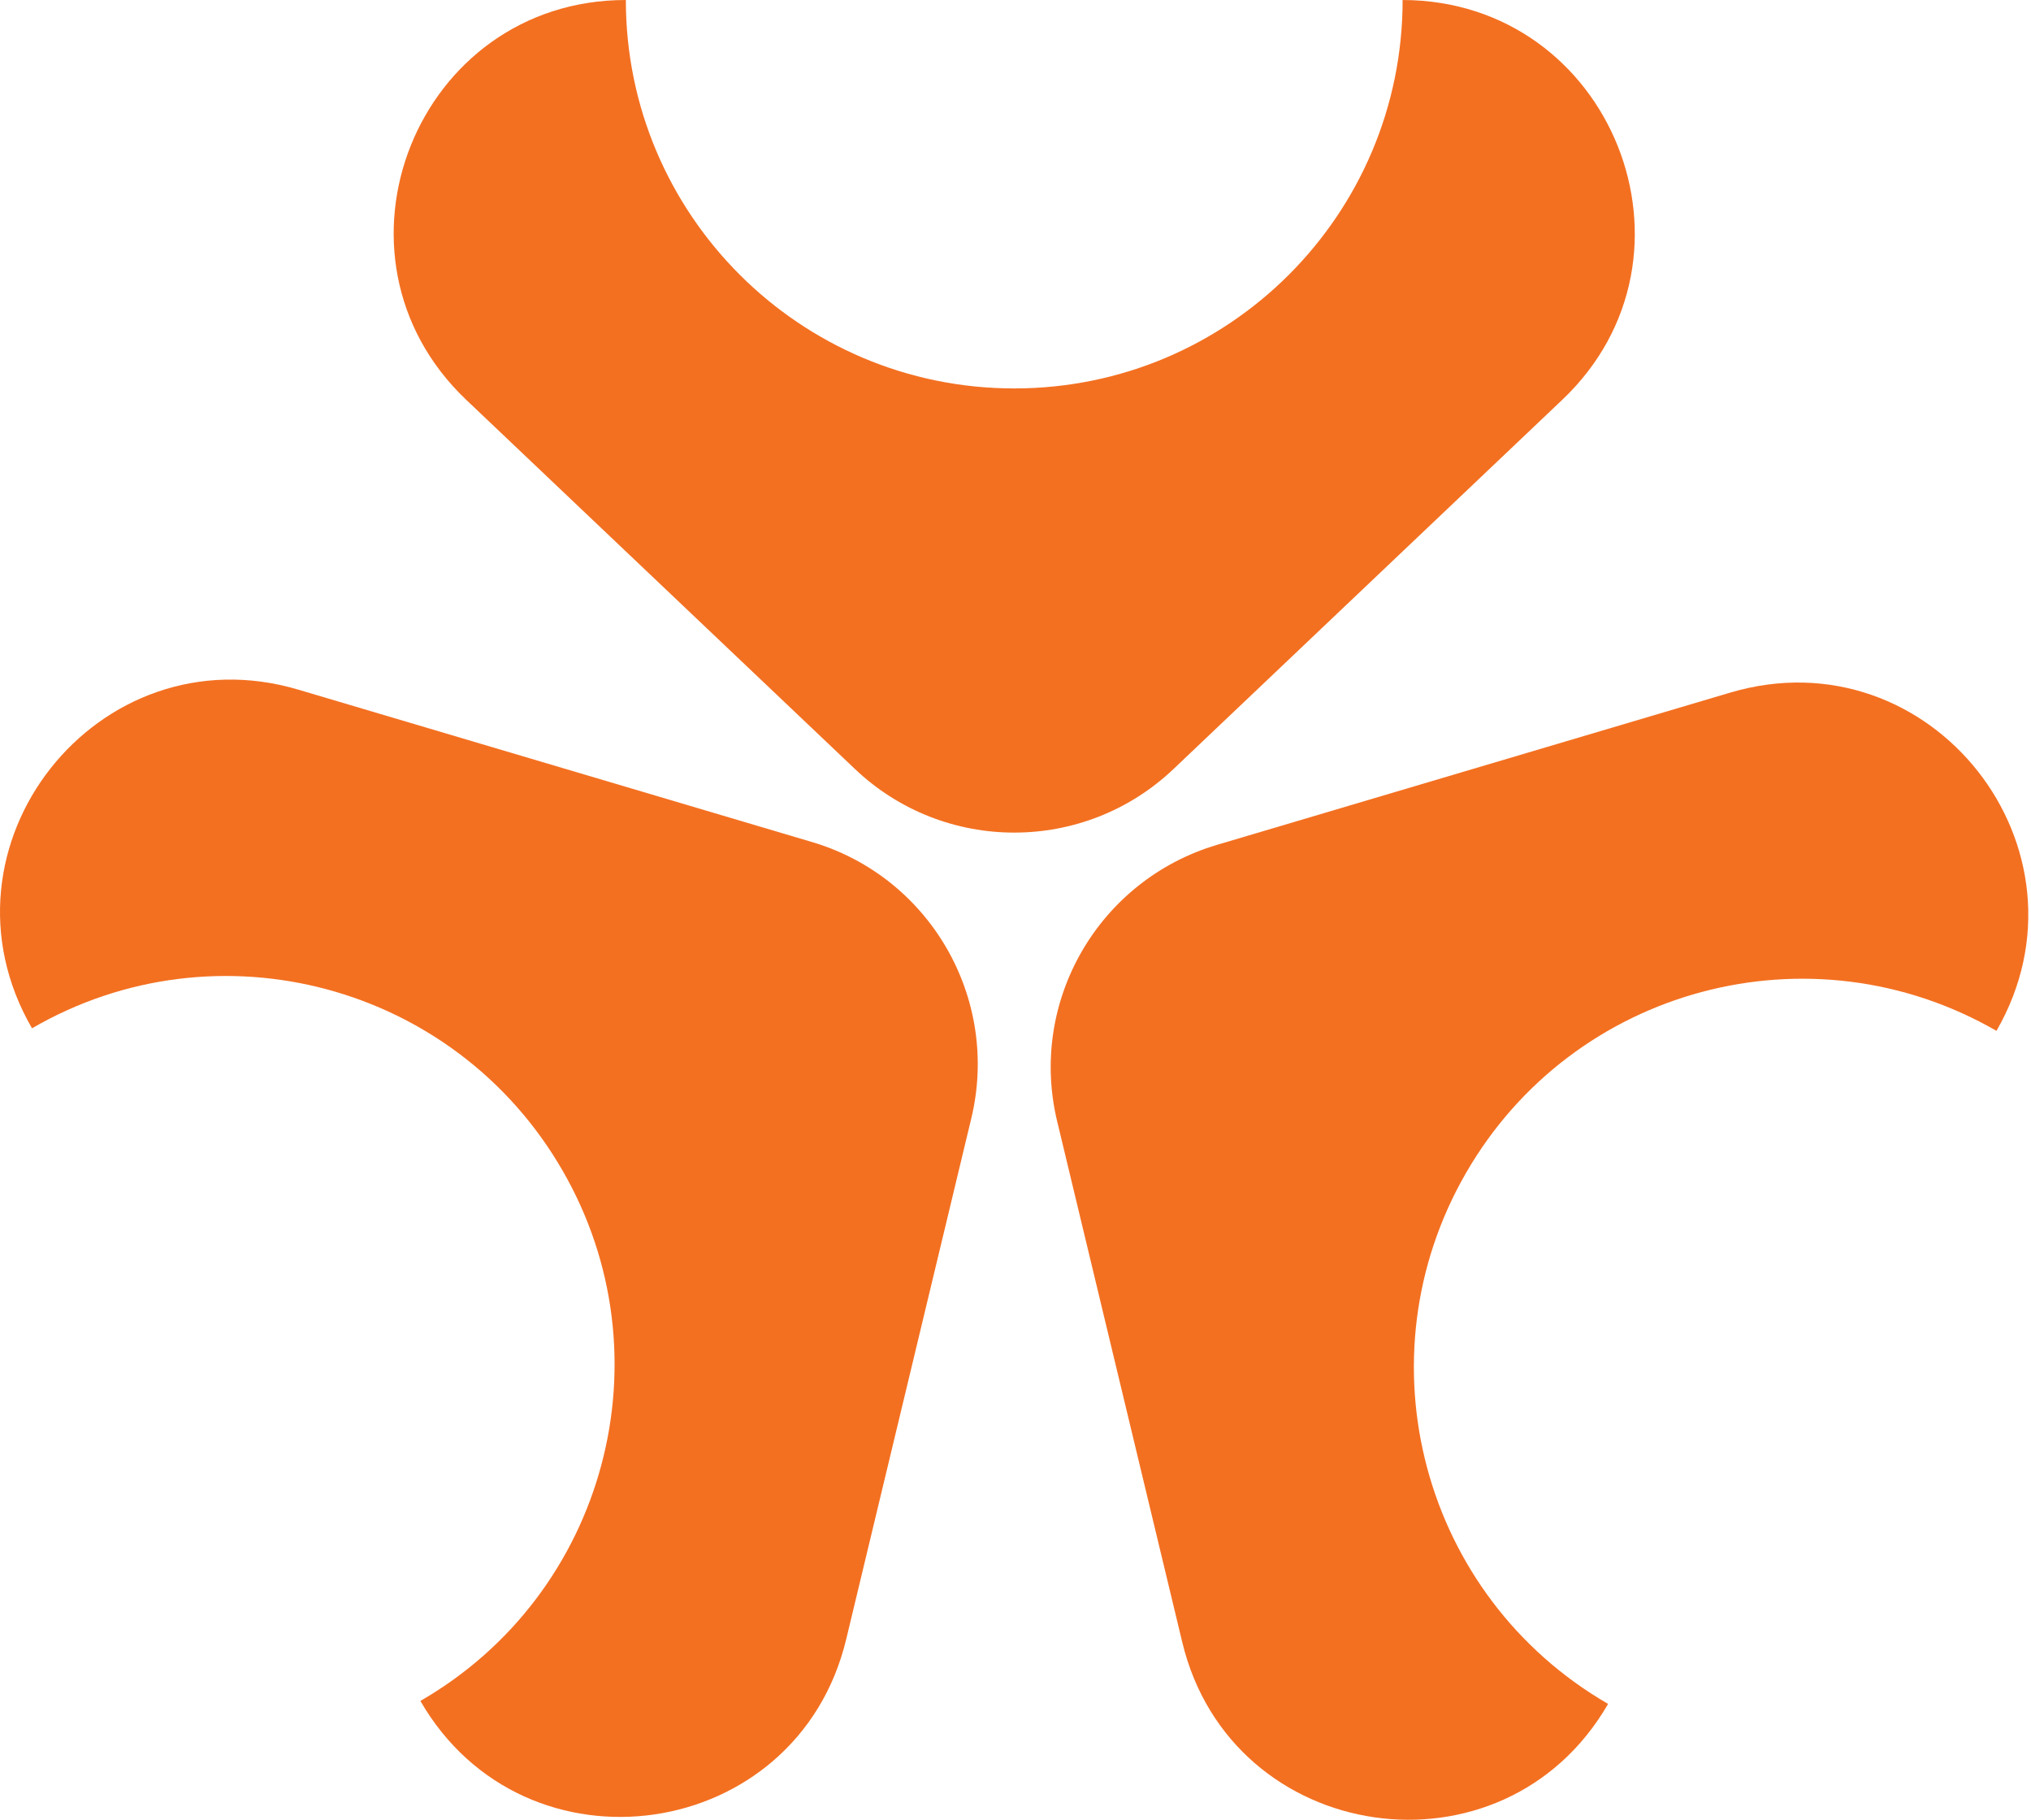 <svg width="730" height="654" viewBox="0 0 730 654" fill="none" xmlns="http://www.w3.org/2000/svg">
<path d="M561.479 143.725L421.882 276.288C389.773 306.868 339.317 306.868 307.208 276.288L167.611 143.725C113.026 91.892 149.722 0 224.948 0C224.948 77.061 287.484 139.597 364.545 139.597C441.759 139.597 504.142 77.061 504.142 0C579.368 0.153 616.064 92.045 561.479 143.725Z" fill="#F37021"/>
<path d="M424.94 590.19L379.988 403.042C369.591 359.924 394.819 316.348 437.325 303.657L621.874 248.919C694.042 227.514 755.202 305.186 717.589 370.474C650.772 331.944 565.454 354.725 526.924 421.542C488.393 488.359 511.175 573.677 577.992 612.36C540.379 677.495 442.524 663.275 424.94 590.19Z" fill="#F37021"/>
<path d="M107.216 247.849L291.765 302.587C334.271 315.125 359.499 358.854 349.102 401.971L304.15 589.119C286.567 662.358 188.711 676.425 151.098 611.29C217.915 572.759 240.697 487.289 202.166 420.625C163.636 353.808 78.165 330.873 11.502 369.557C-26.265 304.269 35.048 226.443 107.216 247.849Z" fill="#F37021"/>
</svg>
